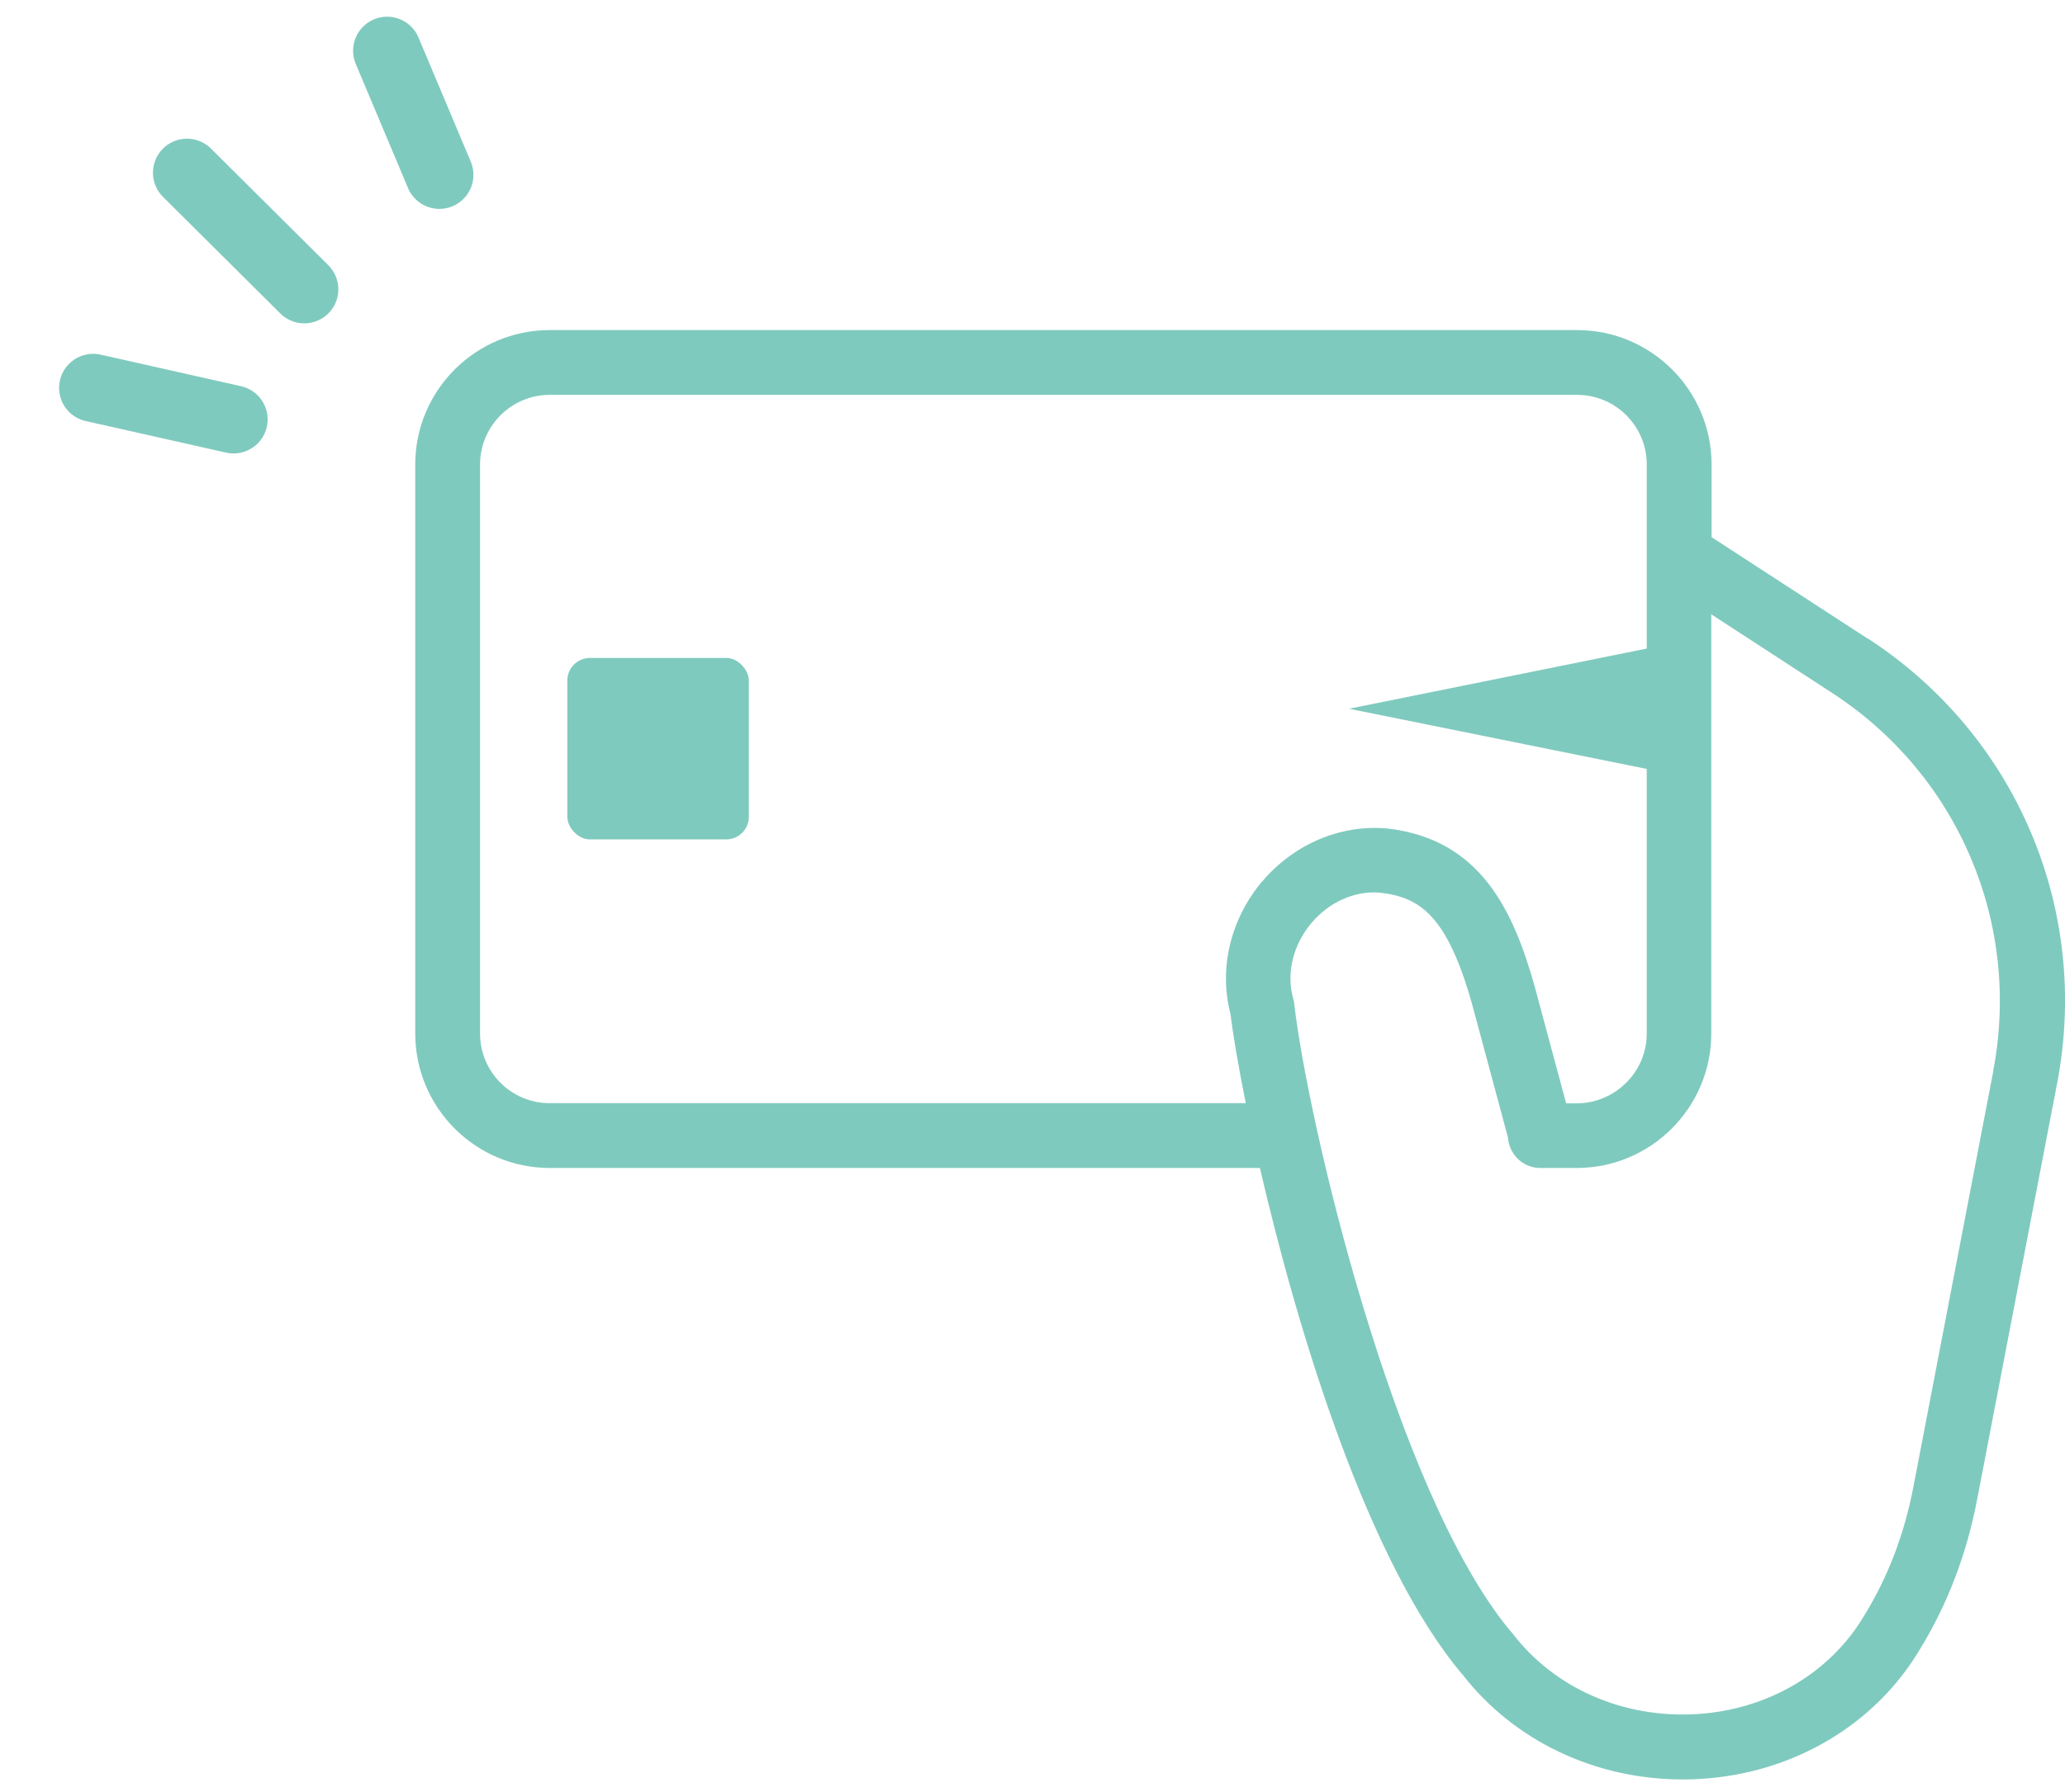 <svg width="91" height="79" viewBox="0 0 91 79" fill="none" xmlns="http://www.w3.org/2000/svg">
<path d="M8.24 7.613L13.41 12.753" stroke="#7FCABE" stroke-width="3" stroke-linecap="round" stroke-linejoin="round"/>
<path d="M4.105 17.096L10.294 18.487" stroke="#7FCABE" stroke-width="3" stroke-linecap="round" stroke-linejoin="round"/>
<path d="M17.06 2.236L19.363 7.707" stroke="#7FCABE" stroke-width="3" stroke-linecap="round" stroke-linejoin="round"/>
<rect x="25" y="29" width="8" height="8" rx="1" fill="#7FCABE"/>
<path d="M59.449 31.24L72.707 28.559V33.921L59.449 31.24Z" fill="#7FCABE"/>
<path d="M82.317 28.157L75.425 23.676V20.474C75.425 17.21 72.769 14.549 69.499 14.549H24.224C20.96 14.549 18.299 17.204 18.299 20.474V45.557C18.299 48.821 20.954 51.482 24.224 51.482H55.521C57.178 58.638 60.266 68.863 64.44 73.803C64.44 73.803 64.446 73.809 64.453 73.815C66.731 76.746 70.309 78.435 74.157 78.435C74.42 78.435 74.684 78.429 74.948 78.41C79.028 78.165 82.643 76.018 84.614 72.685C85.819 70.721 86.666 68.505 87.125 66.107L90.652 47.754C92.127 40.096 88.857 32.401 82.323 28.151L82.317 28.157ZM55.602 38.872C54.221 40.529 53.707 42.688 54.221 44.678C54.328 45.538 54.554 46.919 54.899 48.626H24.224C22.529 48.626 21.155 47.252 21.155 45.557V20.474C21.155 18.786 22.529 17.405 24.224 17.405H69.499C71.194 17.405 72.569 18.78 72.569 20.474V24.429C72.569 24.429 72.569 24.441 72.569 24.448V45.557C72.569 46.649 71.991 47.609 71.125 48.155C70.654 48.45 70.102 48.632 69.499 48.632H69.016L67.635 43.498C66.694 40.152 65.256 36.989 61.138 36.518C59.073 36.33 57.002 37.209 55.602 38.878V38.872ZM87.84 47.214L84.313 65.567C83.917 67.626 83.195 69.522 82.153 71.21C80.659 73.74 77.898 75.366 74.766 75.554C71.546 75.749 68.507 74.424 66.656 72.001C66.624 71.963 66.599 71.926 66.562 71.894C61.452 65.756 57.63 49.43 57.033 44.239C57.027 44.163 57.008 44.088 56.989 44.019C56.676 42.902 56.977 41.665 57.78 40.699C58.571 39.751 59.726 39.248 60.825 39.349C62.607 39.55 63.781 40.397 64.867 44.245L66.455 50.145C66.474 50.465 66.606 50.767 66.819 51.011C67.089 51.313 67.472 51.482 67.88 51.482H69.487C72.751 51.482 75.412 48.821 75.412 45.557V27.078L80.747 30.549C86.302 34.164 89.083 40.705 87.834 47.214H87.84Z" fill="#7FCABE"/>
</svg>
